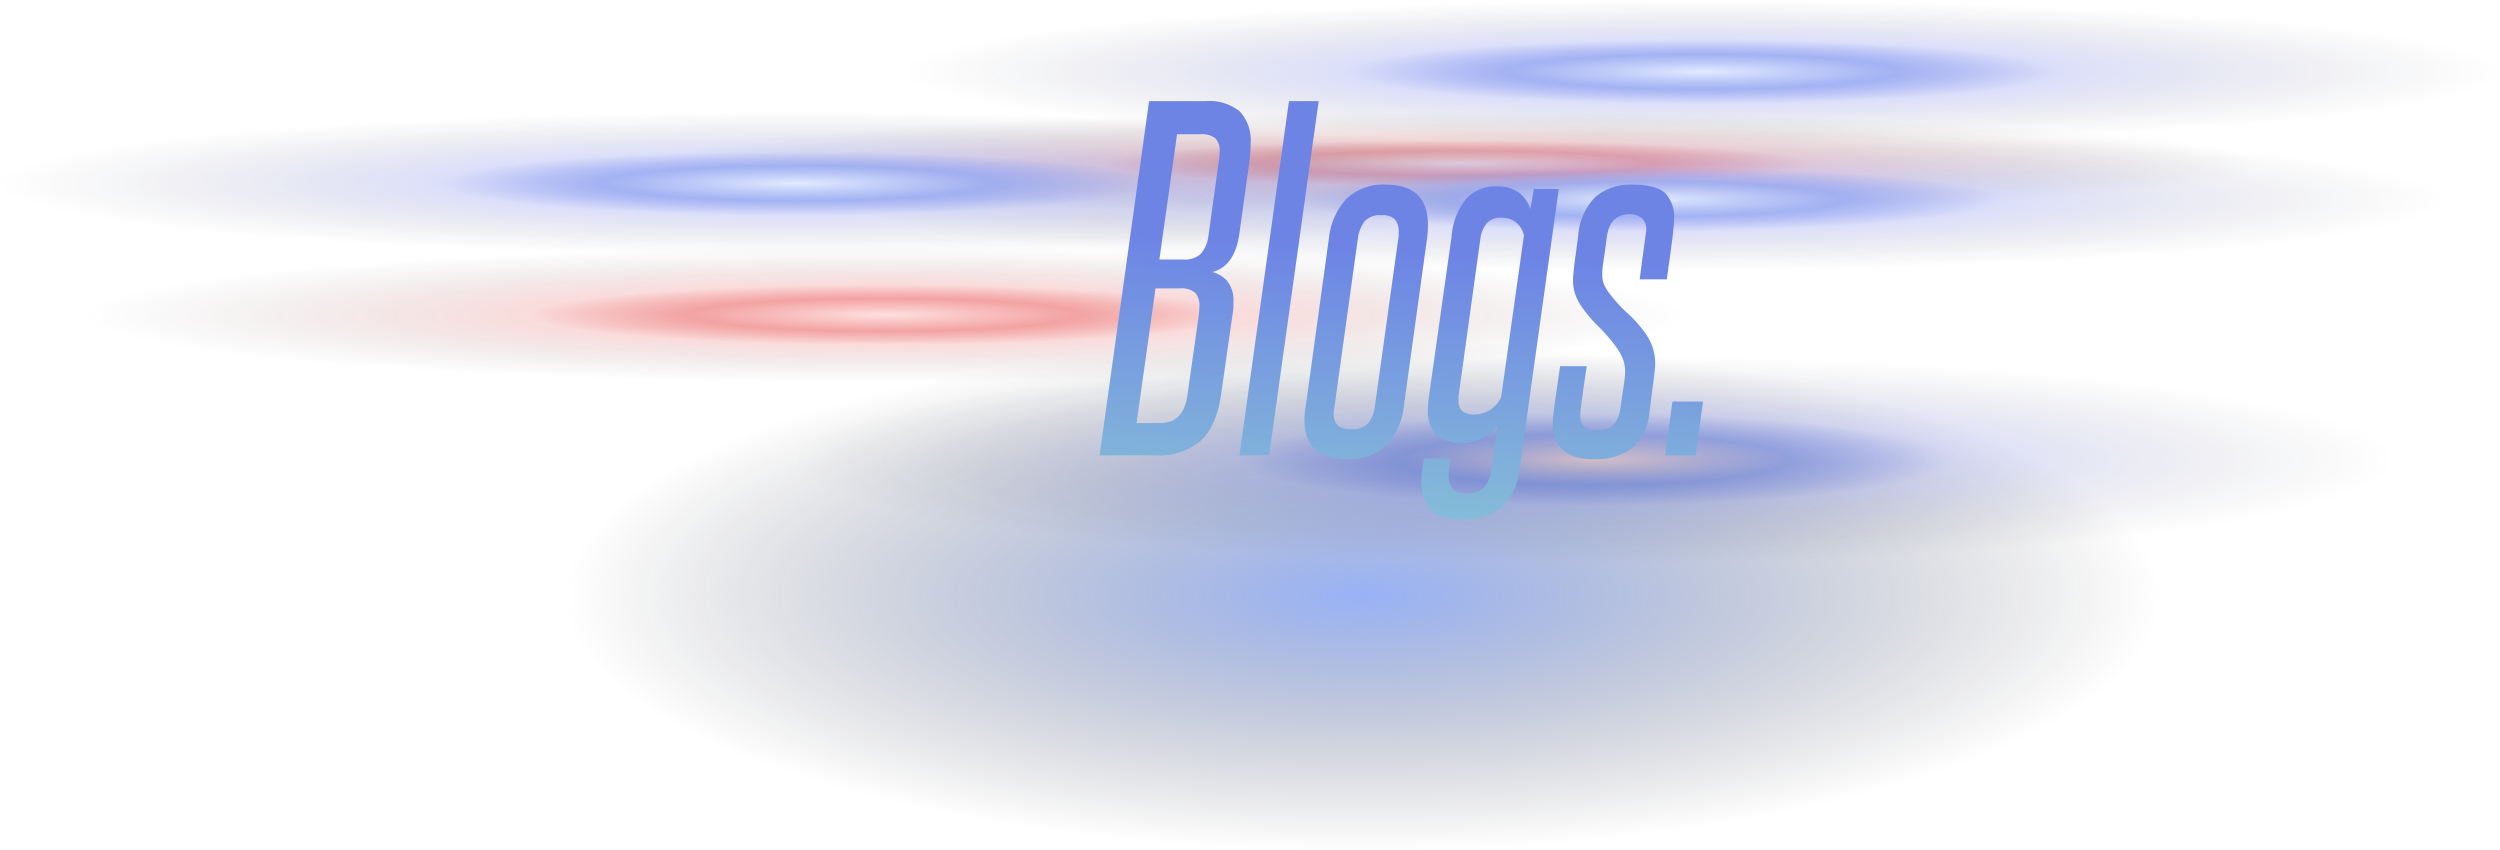 <svg xmlns="http://www.w3.org/2000/svg" xmlns:xlink="http://www.w3.org/1999/xlink" width="313.668" height="106.691" viewBox="0 0 313.668 106.691">
  <defs>
    <radialGradient id="radial-gradient" cx="0.5" cy="0.5" r="0.5" gradientUnits="objectBoundingBox">
      <stop offset="0" stop-color="#ffc6c6"/>
      <stop offset="0.242" stop-color="#e43131" stop-opacity="0.859"/>
      <stop offset="0.444" stop-color="#de1111" stop-opacity="0.286"/>
      <stop offset="1" stop-opacity="0"/>
    </radialGradient>
    <radialGradient id="radial-gradient-3" cx="0.5" cy="0.5" r="0.5" gradientUnits="objectBoundingBox">
      <stop offset="0" stop-color="#ffc6c6"/>
      <stop offset="0.242" stop-color="#3153e4" stop-opacity="0.859"/>
      <stop offset="0.444" stop-color="#1129de" stop-opacity="0.286"/>
      <stop offset="1" stop-opacity="0"/>
    </radialGradient>
    <radialGradient id="radial-gradient-4" cx="0.5" cy="0.5" r="0.5" gradientUnits="objectBoundingBox">
      <stop offset="0" stop-color="#c6d8ff"/>
      <stop offset="0.242" stop-color="#3153e4" stop-opacity="0.859"/>
      <stop offset="0.444" stop-color="#1129de" stop-opacity="0.286"/>
      <stop offset="1" stop-opacity="0"/>
    </radialGradient>
    <radialGradient id="radial-gradient-7" cx="0.5" cy="0.5" r="0.5" gradientUnits="objectBoundingBox">
      <stop offset="0" stop-color="#2c61ed" stop-opacity="0.675"/>
      <stop offset="1" stop-opacity="0"/>
    </radialGradient>
    <linearGradient id="linear-gradient" x1="0.549" y1="0.299" x2="0.5" y2="1" gradientUnits="objectBoundingBox">
      <stop offset="0" stop-color="#6d84e5"/>
      <stop offset="1" stop-color="#8dd0d3"/>
    </linearGradient>
  </defs>
  <g id="Group_360" data-name="Group 360" transform="translate(-2450.04 -2892.785)">
    <g id="Group_359" data-name="Group 359" opacity="0.521">
      <ellipse id="Ellipse_53" data-name="Ellipse 53" cx="100" cy="8.5" rx="100" ry="8.5" transform="translate(2461 2923.785)" fill="url(#radial-gradient)"/>
      <ellipse id="Ellipse_57" data-name="Ellipse 57" cx="100" cy="6.5" rx="100" ry="6.5" transform="translate(2533 2906.785)" fill="url(#radial-gradient)"/>
      <ellipse id="Ellipse_54" data-name="Ellipse 54" cx="100" cy="13" rx="100" ry="13" transform="translate(2550.04 2937.476)" fill="url(#radial-gradient-3)"/>
      <ellipse id="Ellipse_55" data-name="Ellipse 55" cx="100" cy="9" rx="100" ry="9" transform="translate(2556.708 2908.785)" fill="url(#radial-gradient-4)"/>
      <ellipse id="Ellipse_56" data-name="Ellipse 56" cx="100" cy="9" rx="100" ry="9" transform="translate(2563.708 2892.785)" fill="url(#radial-gradient-4)"/>
      <ellipse id="Ellipse_58" data-name="Ellipse 58" cx="100" cy="9" rx="100" ry="9" transform="translate(2450.04 2906.785)" fill="url(#radial-gradient-4)"/>
    </g>
    <ellipse id="Ellipse_52" data-name="Ellipse 52" cx="100" cy="32" rx="100" ry="32" transform="translate(2521 2935.476)" opacity="0.722" fill="url(#radial-gradient-7)"/>
    <path id="Path_1382" data-name="Path 1382" d="M16.956-36.882q.054-.324.081-.621t.027-.567A2.189,2.189,0,0,0,16.5-39.8a2.752,2.752,0,0,0-1.809-.486h-2.97L9.5-24.57h3.024a2.942,2.942,0,0,0,2.16-.7,4.157,4.157,0,0,0,.972-2.268ZM14.418-17.388q.054-.378.081-.7t.027-.594a2.367,2.367,0,0,0-.54-1.728,2.729,2.729,0,0,0-1.944-.54H9.018L6.642-4.05h2.97q2.916,0,3.4-3.456ZM2,0l6.21-44.442h7.074a6.078,6.078,0,0,1,4.32,1.3,5.389,5.389,0,0,1,1.35,4.05,16.805,16.805,0,0,1-.162,2.268l-1.242,8.91q-.54,4.158-3.4,4.914a3.676,3.676,0,0,1,1.863,1.134,3.841,3.841,0,0,1,.783,2.646v.567a2.886,2.886,0,0,1-.054.567L17.226-7.506q-.594,3.942-2.592,5.724A8.066,8.066,0,0,1,9.072,0Zm17.55,0,6.21-44.442h3.726L23.274,0ZM30.78-27.27a8.524,8.524,0,0,1,2.241-4.968,6.666,6.666,0,0,1,4.887-1.728q5.292,0,5.292,5.076,0,.378-.027.783t-.081.837L40.176-6.156a8.3,8.3,0,0,1-2.268,4.941,6.748,6.748,0,0,1-4.86,1.7Q27.7.486,27.7-4.482a9.7,9.7,0,0,1,.162-1.674Zm8.694.108a2.5,2.5,0,0,0,.054-.486v-.432a2.265,2.265,0,0,0-.459-1.512,2.161,2.161,0,0,0-1.7-.54,2.573,2.573,0,0,0-2.133.783,4.6,4.6,0,0,0-.837,2.187L31.482-6.156q-.054.27-.081.486a3.48,3.48,0,0,0-.027.432A1.98,1.98,0,0,0,31.86-3.78a2.418,2.418,0,0,0,1.728.486,2.622,2.622,0,0,0,2.133-.756,4.5,4.5,0,0,0,.837-2.214Zm12.42,23.49a5.377,5.377,0,0,1-1.917,1.539,5.766,5.766,0,0,1-2.565.567,4.516,4.516,0,0,1-3.159-.972A4.247,4.247,0,0,1,43.2-5.778a12.95,12.95,0,0,1,.162-1.89L46.17-27.486a8.423,8.423,0,0,1,1.863-4.752,4.929,4.929,0,0,1,3.753-1.512,4.667,4.667,0,0,1,2.754.729,4.209,4.209,0,0,1,1.512,2.133l.432-2.538h3.132L54.7,1.728a7.666,7.666,0,0,1-2.16,4.7,6.752,6.752,0,0,1-4.806,1.62q-2.97,0-4.158-1.188A4.681,4.681,0,0,1,42.39,3.4v-.81a3.551,3.551,0,0,1,.108-.864l.216-1.35h3.348L45.846,1.89a2.418,2.418,0,0,0-.054.7q0,2.214,2.322,2.214,2.592,0,3.024-2.916Zm3.348-23.922a2.893,2.893,0,0,0-1-1.647,2.691,2.691,0,0,0-1.7-.567,2.458,2.458,0,0,0-1.971.675,3.948,3.948,0,0,0-.783,1.863l-2.7,19.494a2.4,2.4,0,0,0-.054.459v.4a1.775,1.775,0,0,0,.459,1.35,2.312,2.312,0,0,0,1.593.432,3.542,3.542,0,0,0,1.863-.54A3.836,3.836,0,0,0,52.38-7.29Zm12.1,21.762q.216-1.566.351-2.457t.189-1.35q.054-.459.054-.621v-.27a4.426,4.426,0,0,0-.243-1.458,6.774,6.774,0,0,0-.891-1.62,19.4,19.4,0,0,0-2.187-2.538,16.966,16.966,0,0,1-2.079-2.43,6.945,6.945,0,0,1-.864-1.647,5.544,5.544,0,0,1-.27-1.809q0-.216.027-.513t.081-.864q.054-.567.189-1.539t.351-2.592a7.7,7.7,0,0,1,2.214-4.941A6.883,6.883,0,0,1,68.9-33.966q2.916,0,4.05,1.053a4.336,4.336,0,0,1,1.134,3.321q0,.216-.027.54t-.108,1.107q-.081.783-.27,2.16t-.513,3.7h-3.4q.27-2.106.432-3.267t.243-1.782q.081-.621.108-.81a2.233,2.233,0,0,0,.027-.3,1.817,1.817,0,0,0-.594-1.566,2.506,2.506,0,0,0-1.512-.432q-2.376,0-2.808,2.7-.216,1.62-.351,2.538t-.189,1.4q-.054.486-.054.648v.27a3.142,3.142,0,0,0,.243,1.3,6.623,6.623,0,0,0,.837,1.3,17.68,17.68,0,0,0,2.106,2.268,14.988,14.988,0,0,1,2.052,2.268,7.444,7.444,0,0,1,1.08,1.971,6.554,6.554,0,0,1,.324,2.133q0,.27-.027.567t-.108.918q-.081.621-.216,1.674T71.01-5.562A6.834,6.834,0,0,1,68.823-.918a7.63,7.63,0,0,1-4.887,1.4q-5.076,0-5.076-4.644,0-.162.027-.459t.108-1q.081-.7.27-2t.513-3.564h3.348Q62.8-9.072,62.64-7.884L62.4-6.1a7.428,7.428,0,0,0-.081.783v.243a1.7,1.7,0,0,0,.621,1.566,3.025,3.025,0,0,0,1.593.378Q66.906-3.132,67.338-5.832ZM72.954,0l.918-6.75h3.834L76.788,0Z" transform="translate(2586.002 2949.918)" stroke="rgba(0,0,0,0)" stroke-miterlimit="10" stroke-width="1" fill="url(#linear-gradient)"/>
  </g>
</svg>

